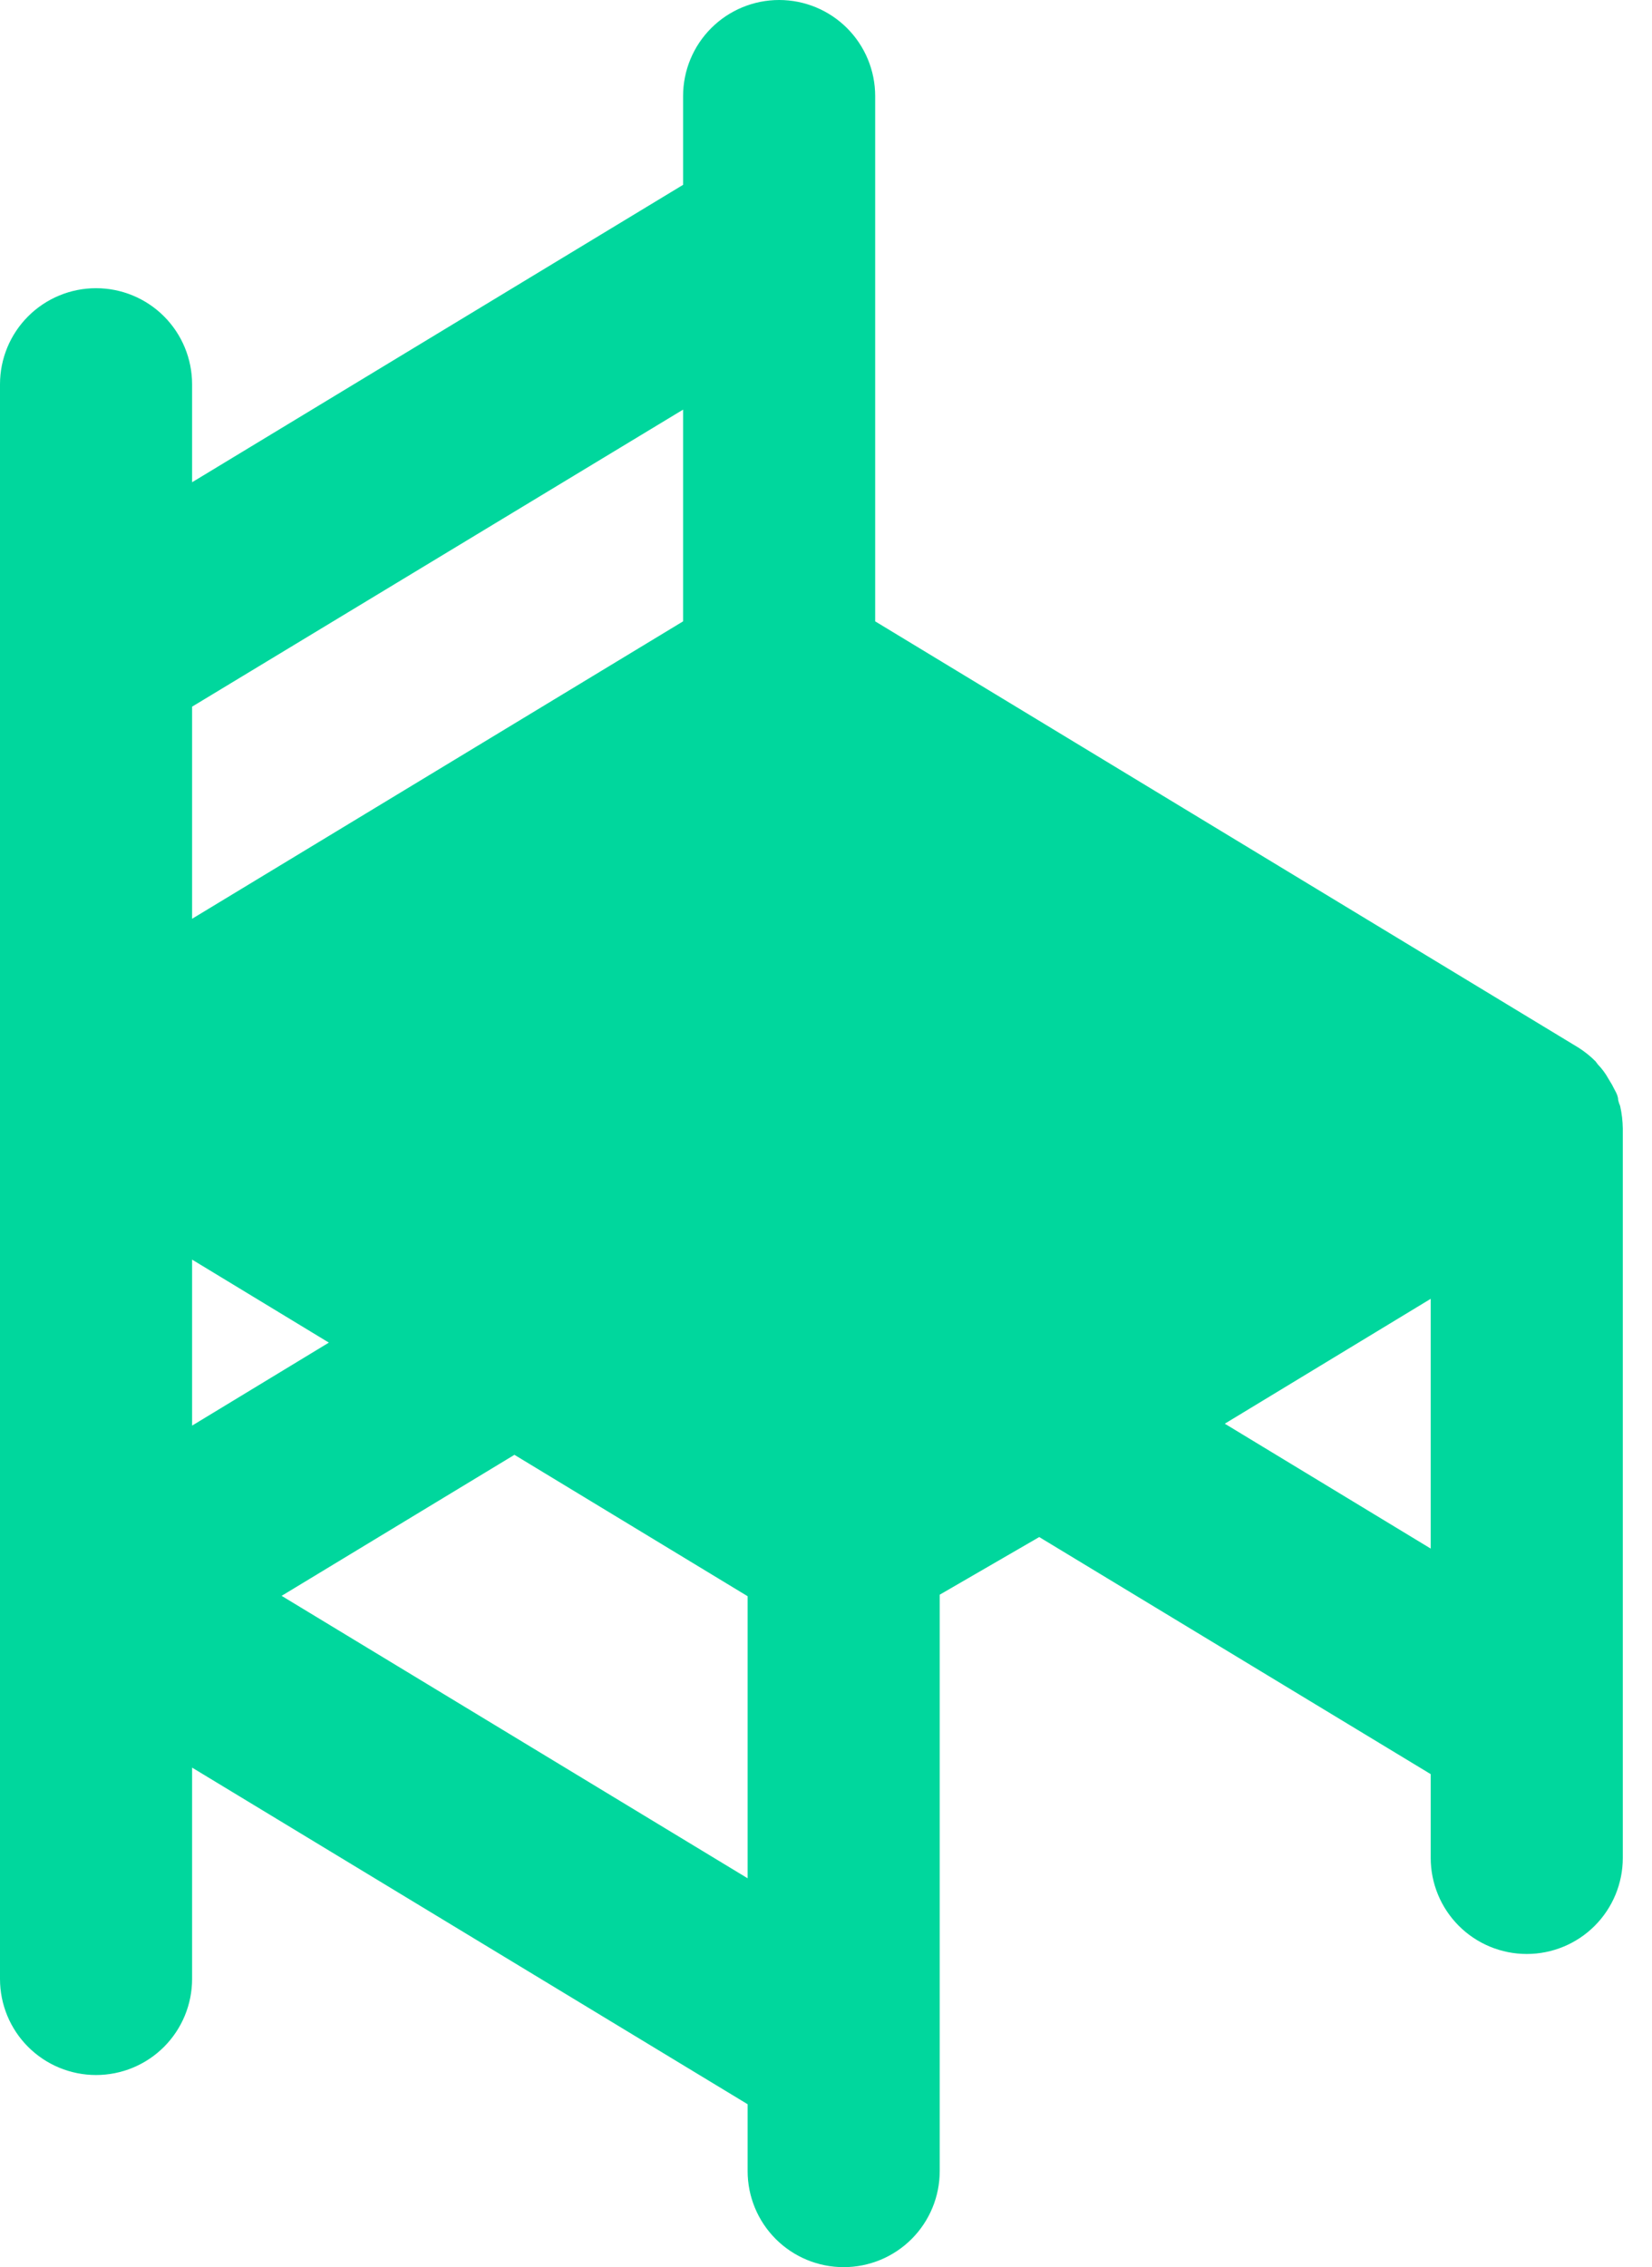 <svg width="43" height="59" viewBox="0 0 43 59" fill="none" xmlns="http://www.w3.org/2000/svg">
<path d="M42.17 28.78C42.149 28.732 42.132 28.681 42.12 28.63C42.12 28.49 42.02 28.36 41.96 28.23L41.87 28.08C41.794 27.942 41.7 27.814 41.59 27.7L41.53 27.62C41.394 27.483 41.243 27.363 41.08 27.26L22.78 16.17V2.5C22.78 1.837 22.517 1.201 22.048 0.732C21.579 0.263 20.943 0 20.28 0C19.617 0 18.981 0.263 18.512 0.732C18.043 1.201 17.78 1.837 17.78 2.5V4.81L5 12.55V10C5 9.337 4.737 8.701 4.268 8.232C3.799 7.763 3.163 7.5 2.5 7.5C1.837 7.5 1.201 7.763 0.732 8.232C0.263 8.701 0 9.337 0 10V51.5C0 52.163 0.263 52.799 0.732 53.268C1.201 53.737 1.837 54 2.5 54C3.163 54 3.799 53.737 4.268 53.268C4.737 52.799 5 52.163 5 51.5V46L19.46 54.76V56.5C19.46 57.163 19.723 57.799 20.192 58.268C20.661 58.737 21.297 59 21.96 59C22.623 59 23.259 58.737 23.728 58.268C24.197 57.799 24.46 57.163 24.46 56.5V41.5L27.05 40L37.24 46.17V48.35C37.24 49.013 37.503 49.649 37.972 50.118C38.441 50.587 39.077 50.85 39.74 50.85C40.403 50.85 41.039 50.587 41.508 50.118C41.977 49.649 42.24 49.013 42.24 48.35V29.37C42.237 29.171 42.214 28.974 42.17 28.78ZM5 32.78L8.56 34.94L5 37.1V32.78ZM17.78 10.66V16.17L5 23.91V18.39L17.78 10.66ZM7.33 41.53L13.39 37.86L19.46 41.54V48.88L7.33 41.53ZM31.88 37.05L37.24 33.8V40.3L31.88 37.05Z" fill="#00D79D"/>
</svg>
